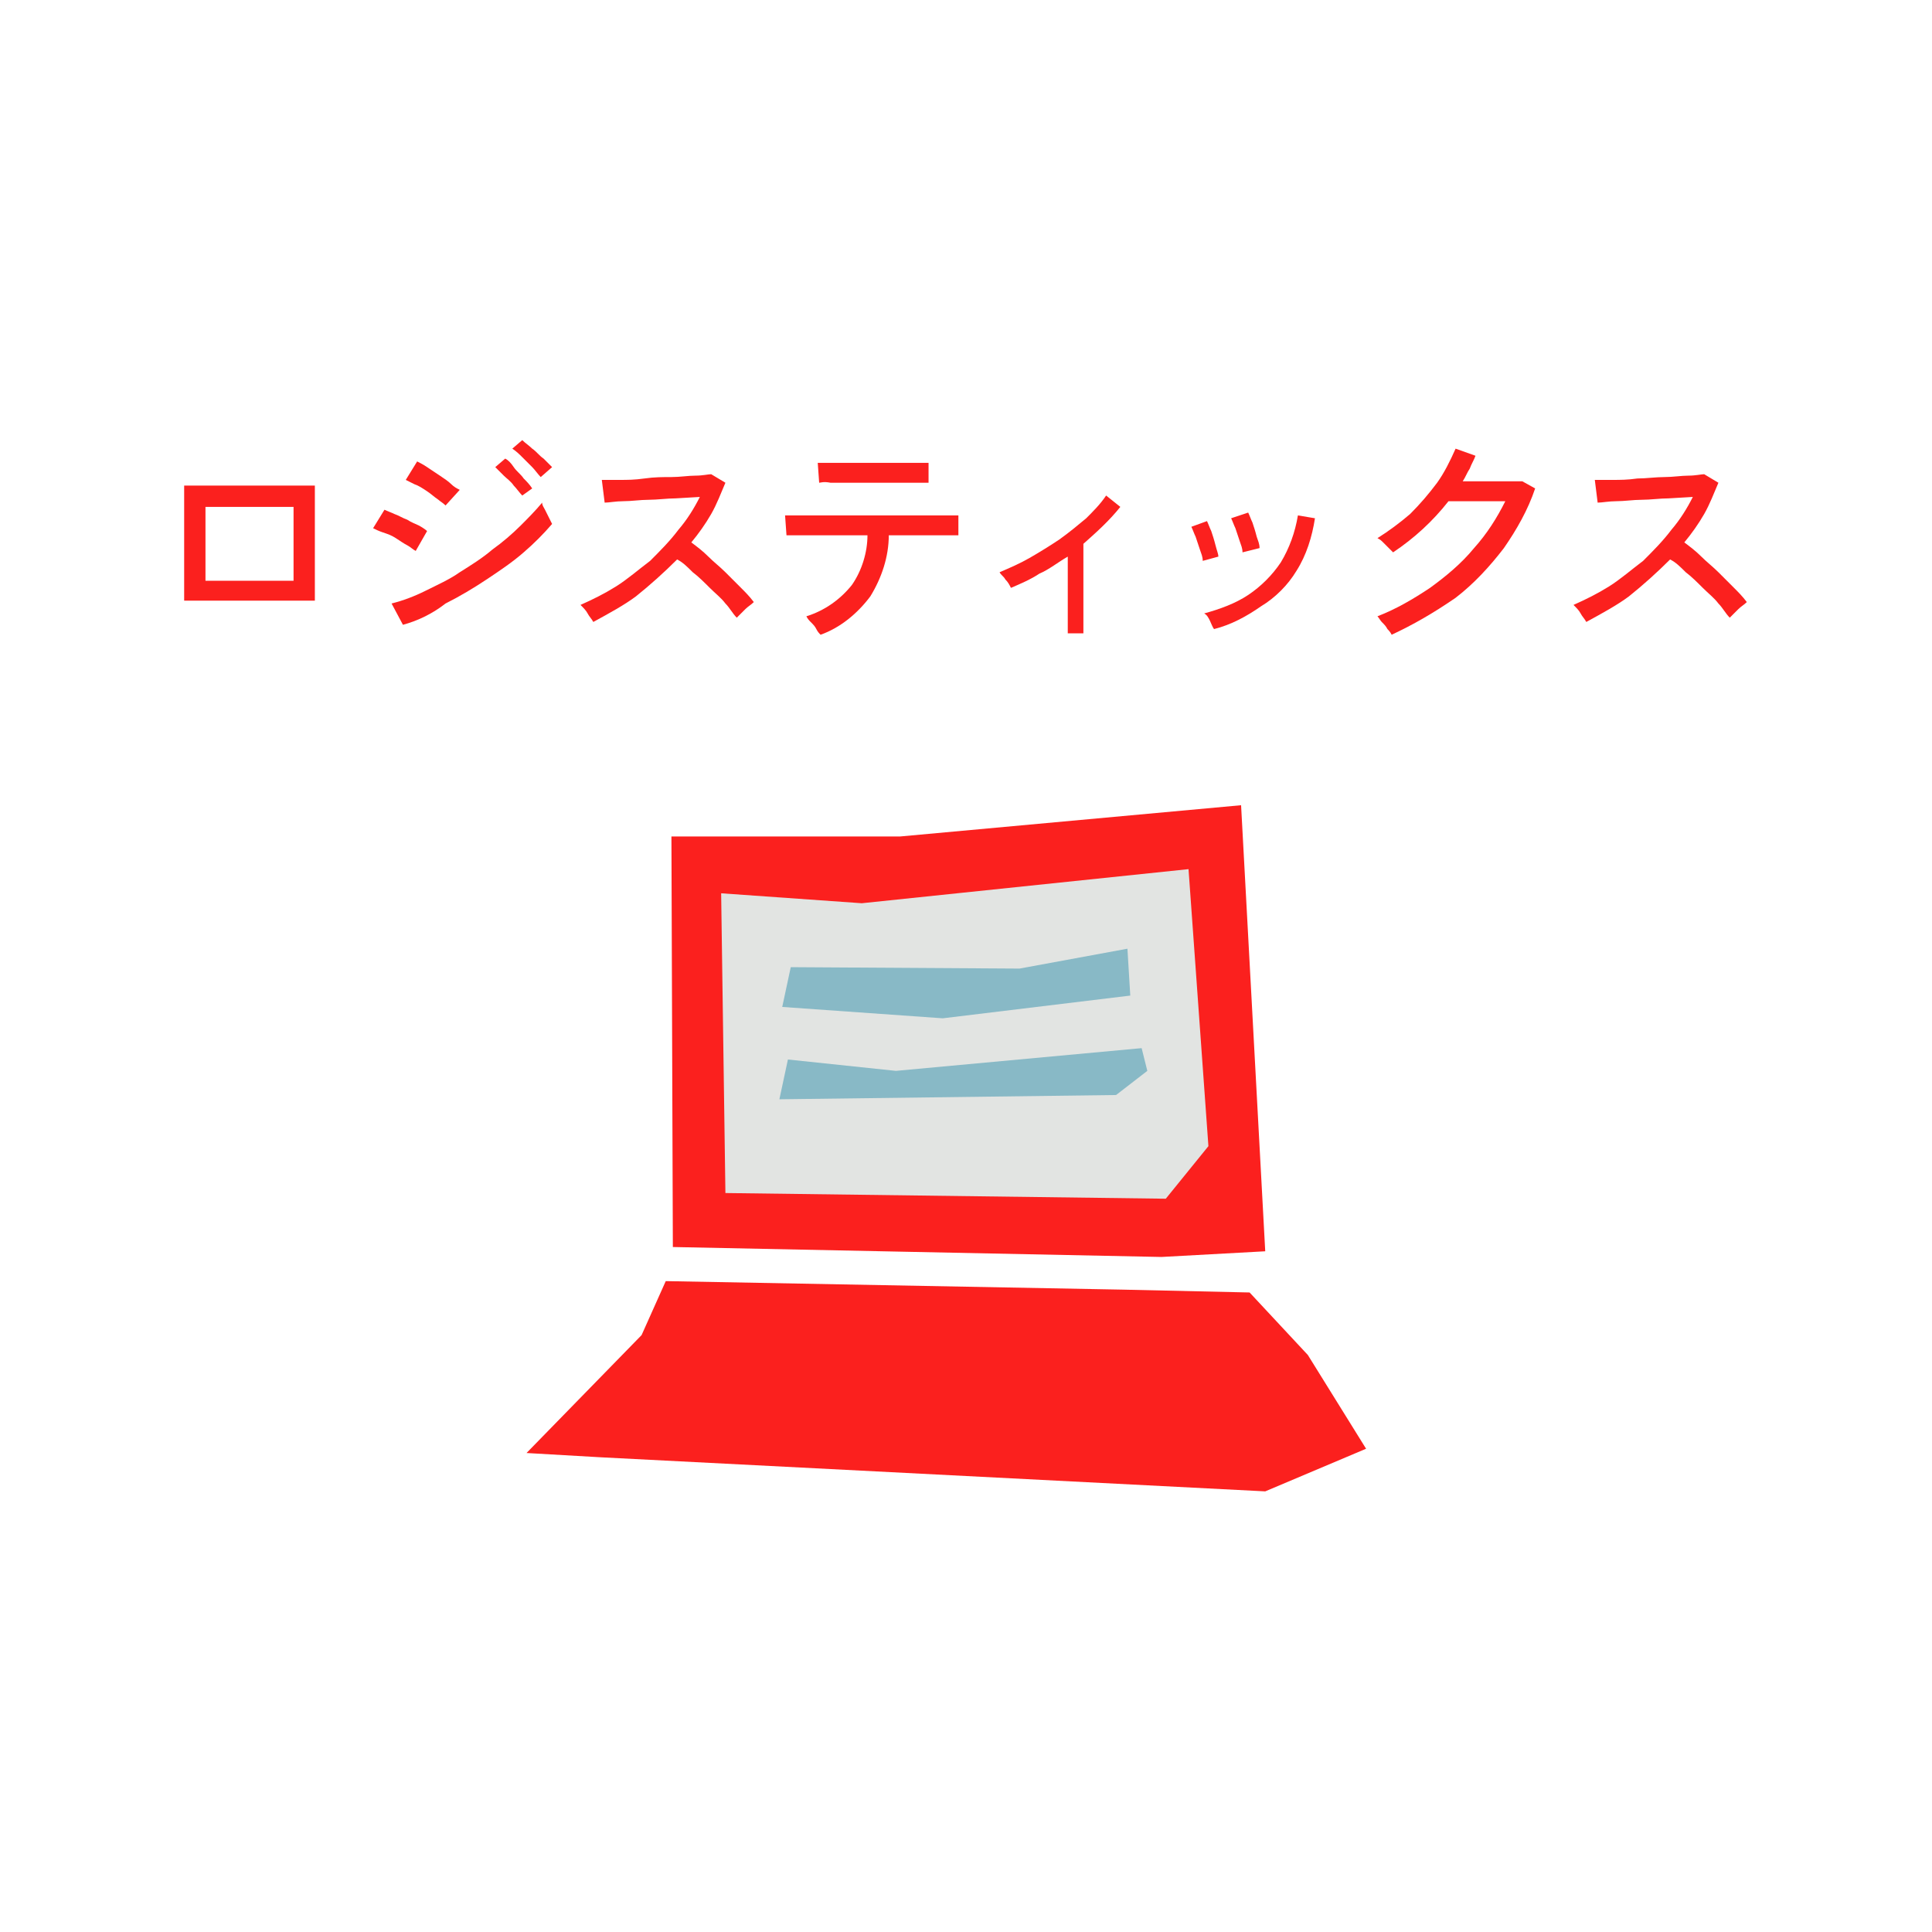 <?xml version="1.0" encoding="utf-8"?>
<!-- Generator: Adobe Illustrator 28.3.0, SVG Export Plug-In . SVG Version: 6.00 Build 0)  -->
<svg version="1.1" id="レイヤー_1" xmlns="http://www.w3.org/2000/svg" xmlns:xlink="http://www.w3.org/1999/xlink" x="0px"
	 y="0px" viewBox="0 0 136 136" style="enable-background:new 0 0 136 136;" xml:space="preserve">
<style type="text/css">
	.st0{fill:#FB201E;}
	.st1{fill:#E2E4E2;}
	.st2{fill:#88B9C6;}
</style>
<g id="グループ_1152" transform="translate(-177.736 -431.118)">
	<g id="グループ_739">
		<path id="パス_939" class="st0" d="M225,490l0.1,28.9l34.4,0.7l7.3-0.4l-1.7-31.4l-24,2.2L225,490z"/>
		<path id="パス_940" class="st0" d="M222.9,525.1l1.7-3.8l32.2,0.6l8.9,0.2l4.1,4.4l4.1,6.6l-7.1,3l-46.8-2.4l-5.2-0.3
			L222.9,525.1z"/>
		<path id="パス_941" class="st1" d="M238.4,494.7l-9.9-0.7l0.3,21.1l31,0.4l3-3.7l-1.4-19.5L238.4,494.7z"/>
		<path id="パス_942" class="st2" d="M233.4,499.2l16.1,0.1l7.6-1.4l0.2,3.3l-13.2,1.6l-11.3-0.8L233.4,499.2z"/>
		<path id="パス_943" class="st2" d="M233.2,505.7l7.6,0.8l17.3-1.6l0.4,1.6l-2.2,1.7l-23.7,0.3L233.2,505.7z"/>
	</g>
	<g id="グループ_760">
		<path id="パス_1011" class="st0" d="M190.7,473.4v-8.1h9.2v8.1H190.7z M192.2,472h6.2v-5.2h-6.2V472z"/>
		<path id="パス_1012" class="st0" d="M207,469.9c-0.2-0.1-0.4-0.3-0.6-0.4c-0.2-0.1-0.5-0.3-0.8-0.5c-0.3-0.2-0.6-0.3-0.9-0.4
			c-0.3-0.1-0.5-0.2-0.7-0.3l0.8-1.3c0.2,0.1,0.5,0.2,0.7,0.3c0.3,0.1,0.6,0.3,0.9,0.4c0.3,0.2,0.6,0.3,0.8,0.4s0.5,0.3,0.6,0.4
			L207,469.9z M206.1,475.1l-0.8-1.5c0.8-0.2,1.6-0.5,2.4-0.9c0.8-0.4,1.7-0.8,2.4-1.3c0.8-0.5,1.6-1,2.3-1.6c0.7-0.5,1.4-1.1,2-1.7
			c0.5-0.5,1-1,1.5-1.6c0,0.2,0.1,0.3,0.2,0.5c0.1,0.2,0.2,0.4,0.3,0.6c0.1,0.2,0.2,0.4,0.2,0.4c-0.6,0.7-1.3,1.4-2,2
			c-0.8,0.7-1.7,1.3-2.6,1.9c-0.9,0.6-1.9,1.2-2.9,1.7C208.2,474.3,207.2,474.8,206.1,475.1L206.1,475.1z M209.1,466.7
			c-0.2-0.2-0.4-0.3-0.5-0.4c-0.3-0.2-0.5-0.4-0.8-0.6c-0.3-0.2-0.6-0.4-0.9-0.5c-0.2-0.1-0.4-0.2-0.6-0.3l0.8-1.3
			c0.2,0.1,0.4,0.2,0.7,0.4s0.6,0.4,0.9,0.6s0.6,0.4,0.8,0.6s0.4,0.3,0.6,0.4L209.1,466.7z M214.5,466c-0.2-0.2-0.4-0.5-0.6-0.7
			c-0.2-0.3-0.5-0.5-0.7-0.7c-0.2-0.2-0.4-0.4-0.6-0.6l0.7-0.6c0.2,0.1,0.4,0.3,0.6,0.6s0.5,0.5,0.7,0.8c0.2,0.2,0.4,0.4,0.6,0.7
			L214.5,466z M215.8,464.7c-0.2-0.2-0.4-0.5-0.6-0.7c-0.2-0.2-0.5-0.5-0.7-0.7c-0.2-0.2-0.4-0.4-0.7-0.6l0.7-0.6
			c0.2,0.2,0.5,0.4,0.7,0.6c0.3,0.2,0.5,0.5,0.8,0.7c0.2,0.2,0.4,0.4,0.6,0.6L215.8,464.7z"/>
		<path id="パス_1013" class="st0" d="M219.5,474.9c-0.1-0.2-0.3-0.4-0.4-0.6c-0.1-0.2-0.3-0.4-0.5-0.6c0.9-0.4,1.7-0.8,2.5-1.3
			c0.8-0.5,1.6-1.2,2.4-1.8c0.7-0.7,1.4-1.4,2-2.2c0.6-0.7,1.1-1.5,1.5-2.3l-1.7,0.1c-0.6,0-1.3,0.1-1.9,0.1c-0.6,0-1.2,0.1-1.8,0.1
			c-0.5,0-1,0.1-1.3,0.1l-0.2-1.6c0.3,0,0.6,0,1.2,0s1.1,0,1.8-0.1s1.3-0.1,1.9-0.1s1.2-0.1,1.7-0.1s0.9-0.1,1.1-0.1l1,0.6
			c-0.3,0.7-0.6,1.5-1,2.2c-0.4,0.7-0.9,1.4-1.4,2c0.4,0.3,0.8,0.6,1.2,1c0.4,0.4,0.8,0.7,1.2,1.1c0.4,0.4,0.8,0.8,1.1,1.1
			c0.3,0.3,0.6,0.6,0.9,1c-0.2,0.2-0.4,0.3-0.6,0.5c-0.2,0.2-0.4,0.4-0.6,0.6c-0.3-0.3-0.5-0.7-0.8-1c-0.3-0.4-0.7-0.7-1.1-1.1
			c-0.4-0.4-0.8-0.8-1.2-1.1c-0.4-0.4-0.7-0.7-1.1-0.9c-0.9,0.9-1.9,1.8-2.9,2.6C221.7,473.7,220.6,474.3,219.5,474.9z"/>
		<path id="パス_1014" class="st0" d="M235.5,475.8c-0.1-0.1-0.2-0.2-0.3-0.4s-0.2-0.3-0.4-0.5c-0.1-0.1-0.2-0.2-0.3-0.4
			c1.3-0.4,2.4-1.2,3.2-2.2c0.7-1,1.1-2.3,1.1-3.5l-2,0c-0.6,0-1.2,0-1.7,0c-0.5,0-0.9,0-1.3,0s-0.6,0-0.7,0l-0.1-1.4
			c0.1,0,0.4,0,0.8,0s1,0,1.7,0s1.5,0,2.3,0s1.6,0,2.5,0s1.6,0,2.3,0s1.3,0,1.8,0s0.7,0,0.8,0l0,1.4h-0.7c-0.4,0-0.9,0-1.5,0
			s-1.2,0-1.9,0c-0.1,0-0.3,0-0.4,0s-0.3,0-0.4,0c0,1.5-0.5,3-1.3,4.3C238.1,474.3,236.9,475.3,235.5,475.8z M235.4,465.1l-0.1-1.4
			c0.1,0,0.3,0,0.7,0c0.4,0,0.9,0,1.4,0l1.8,0c0.6,0,1.2,0,1.8,0l1.4,0c0.4,0,0.6,0,0.7,0l0,1.4c-0.1,0-0.3,0-0.7,0s-0.9,0-1.4,0
			l-1.7,0c-0.6,0-1.2,0-1.7,0l-1.4,0C235.7,465,235.5,465.1,235.4,465.1z"/>
		<path id="パス_1015" class="st0" d="M252.9,475.7v-5.4c-0.7,0.4-1.3,0.9-2,1.2c-0.6,0.4-1.3,0.7-2,1c-0.1-0.2-0.2-0.4-0.4-0.6
			c-0.1-0.2-0.3-0.3-0.4-0.5c0.7-0.3,1.4-0.6,2.1-1c0.7-0.4,1.5-0.9,2.1-1.3c0.7-0.5,1.3-1,1.9-1.5c0.5-0.5,1-1,1.4-1.6l1,0.8
			c-0.8,1-1.7,1.8-2.6,2.6v6.3H252.9z"/>
		<path id="パス_1016" class="st0" d="M262.4,470.6c0-0.3-0.1-0.5-0.2-0.8c-0.1-0.3-0.2-0.6-0.3-0.9c-0.1-0.2-0.2-0.5-0.3-0.7
			l1.1-0.4c0.1,0.2,0.2,0.5,0.3,0.7c0.1,0.3,0.2,0.6,0.3,1s0.2,0.6,0.2,0.8L262.4,470.6z M263.2,475.4c-0.1-0.1-0.2-0.4-0.3-0.6
			c-0.1-0.2-0.2-0.4-0.4-0.5c1.1-0.3,2.2-0.7,3.1-1.3c0.9-0.6,1.7-1.4,2.3-2.3c0.6-1,1-2.1,1.2-3.3l1.2,0.2
			c-0.2,1.3-0.6,2.6-1.3,3.7c-0.6,1-1.5,1.9-2.5,2.5C265.5,474.5,264.4,475.1,263.2,475.4L263.2,475.4z M265.2,470
			c0-0.3-0.1-0.5-0.2-0.8c-0.1-0.3-0.2-0.6-0.3-0.9c-0.1-0.2-0.2-0.5-0.3-0.7l1.2-0.4c0.1,0.2,0.2,0.5,0.3,0.7
			c0.1,0.3,0.2,0.6,0.3,1c0.1,0.3,0.2,0.5,0.2,0.8L265.2,470z"/>
		<path id="パス_1017" class="st0" d="M275.7,475.8c-0.1-0.2-0.2-0.3-0.3-0.4c-0.1-0.2-0.2-0.3-0.4-0.5c-0.1-0.1-0.2-0.3-0.3-0.4
			c1.3-0.5,2.5-1.2,3.7-2c1.1-0.8,2.2-1.7,3.1-2.8c0.9-1,1.6-2.1,2.2-3.3c-0.3,0-0.7,0-1.1,0c-0.4,0-0.8,0-1.2,0c-0.4,0-0.7,0-1,0
			s-0.5,0-0.7,0c-1.1,1.4-2.4,2.6-3.9,3.6c-0.1-0.1-0.2-0.2-0.3-0.3c-0.1-0.1-0.3-0.3-0.4-0.4c-0.1-0.1-0.2-0.2-0.4-0.3
			c0.8-0.5,1.6-1.1,2.3-1.7c0.7-0.7,1.3-1.4,1.9-2.2c0.5-0.7,0.9-1.5,1.3-2.4l1.4,0.5c-0.1,0.3-0.3,0.6-0.4,0.9
			c-0.2,0.3-0.3,0.6-0.5,0.9c0.4,0,0.7,0,1.2,0c0.4,0,0.9,0,1.3,0c0.4,0,0.8,0,1.1,0c0.3,0,0.5,0,0.6,0l0.9,0.5
			c-0.5,1.5-1.3,2.9-2.2,4.2c-1,1.3-2.1,2.5-3.4,3.5C278.6,474.3,277.2,475.1,275.7,475.8z"/>
		<path id="パス_1018" class="st0" d="M289.4,474.9c-0.1-0.2-0.3-0.4-0.4-0.6c-0.1-0.2-0.3-0.4-0.5-0.6c0.9-0.4,1.7-0.8,2.5-1.3
			c0.8-0.5,1.6-1.2,2.4-1.8c0.7-0.7,1.4-1.4,2-2.2c0.6-0.7,1.1-1.5,1.5-2.3l-1.7,0.1c-0.6,0-1.3,0.1-1.9,0.1s-1.2,0.1-1.8,0.1
			c-0.5,0-1,0.1-1.3,0.1l-0.2-1.6c0.3,0,0.6,0,1.2,0s1.1,0,1.8-0.1c0.6,0,1.3-0.1,1.9-0.1c0.6,0,1.2-0.1,1.7-0.1
			c0.5,0,0.9-0.1,1.1-0.1l1,0.6c-0.3,0.7-0.6,1.5-1,2.2c-0.4,0.7-0.9,1.4-1.4,2c0.4,0.3,0.8,0.6,1.2,1s0.8,0.7,1.2,1.1
			c0.4,0.4,0.8,0.8,1.1,1.1c0.3,0.3,0.6,0.6,0.9,1c-0.2,0.2-0.4,0.3-0.6,0.5c-0.2,0.2-0.4,0.4-0.6,0.6c-0.3-0.3-0.5-0.7-0.8-1
			c-0.3-0.4-0.7-0.7-1.1-1.1s-0.8-0.8-1.2-1.1c-0.4-0.4-0.7-0.7-1.1-0.9c-0.9,0.9-1.9,1.8-2.9,2.6
			C291.6,473.7,290.5,474.3,289.4,474.9z"/>
	</g>
</g>
</svg>
